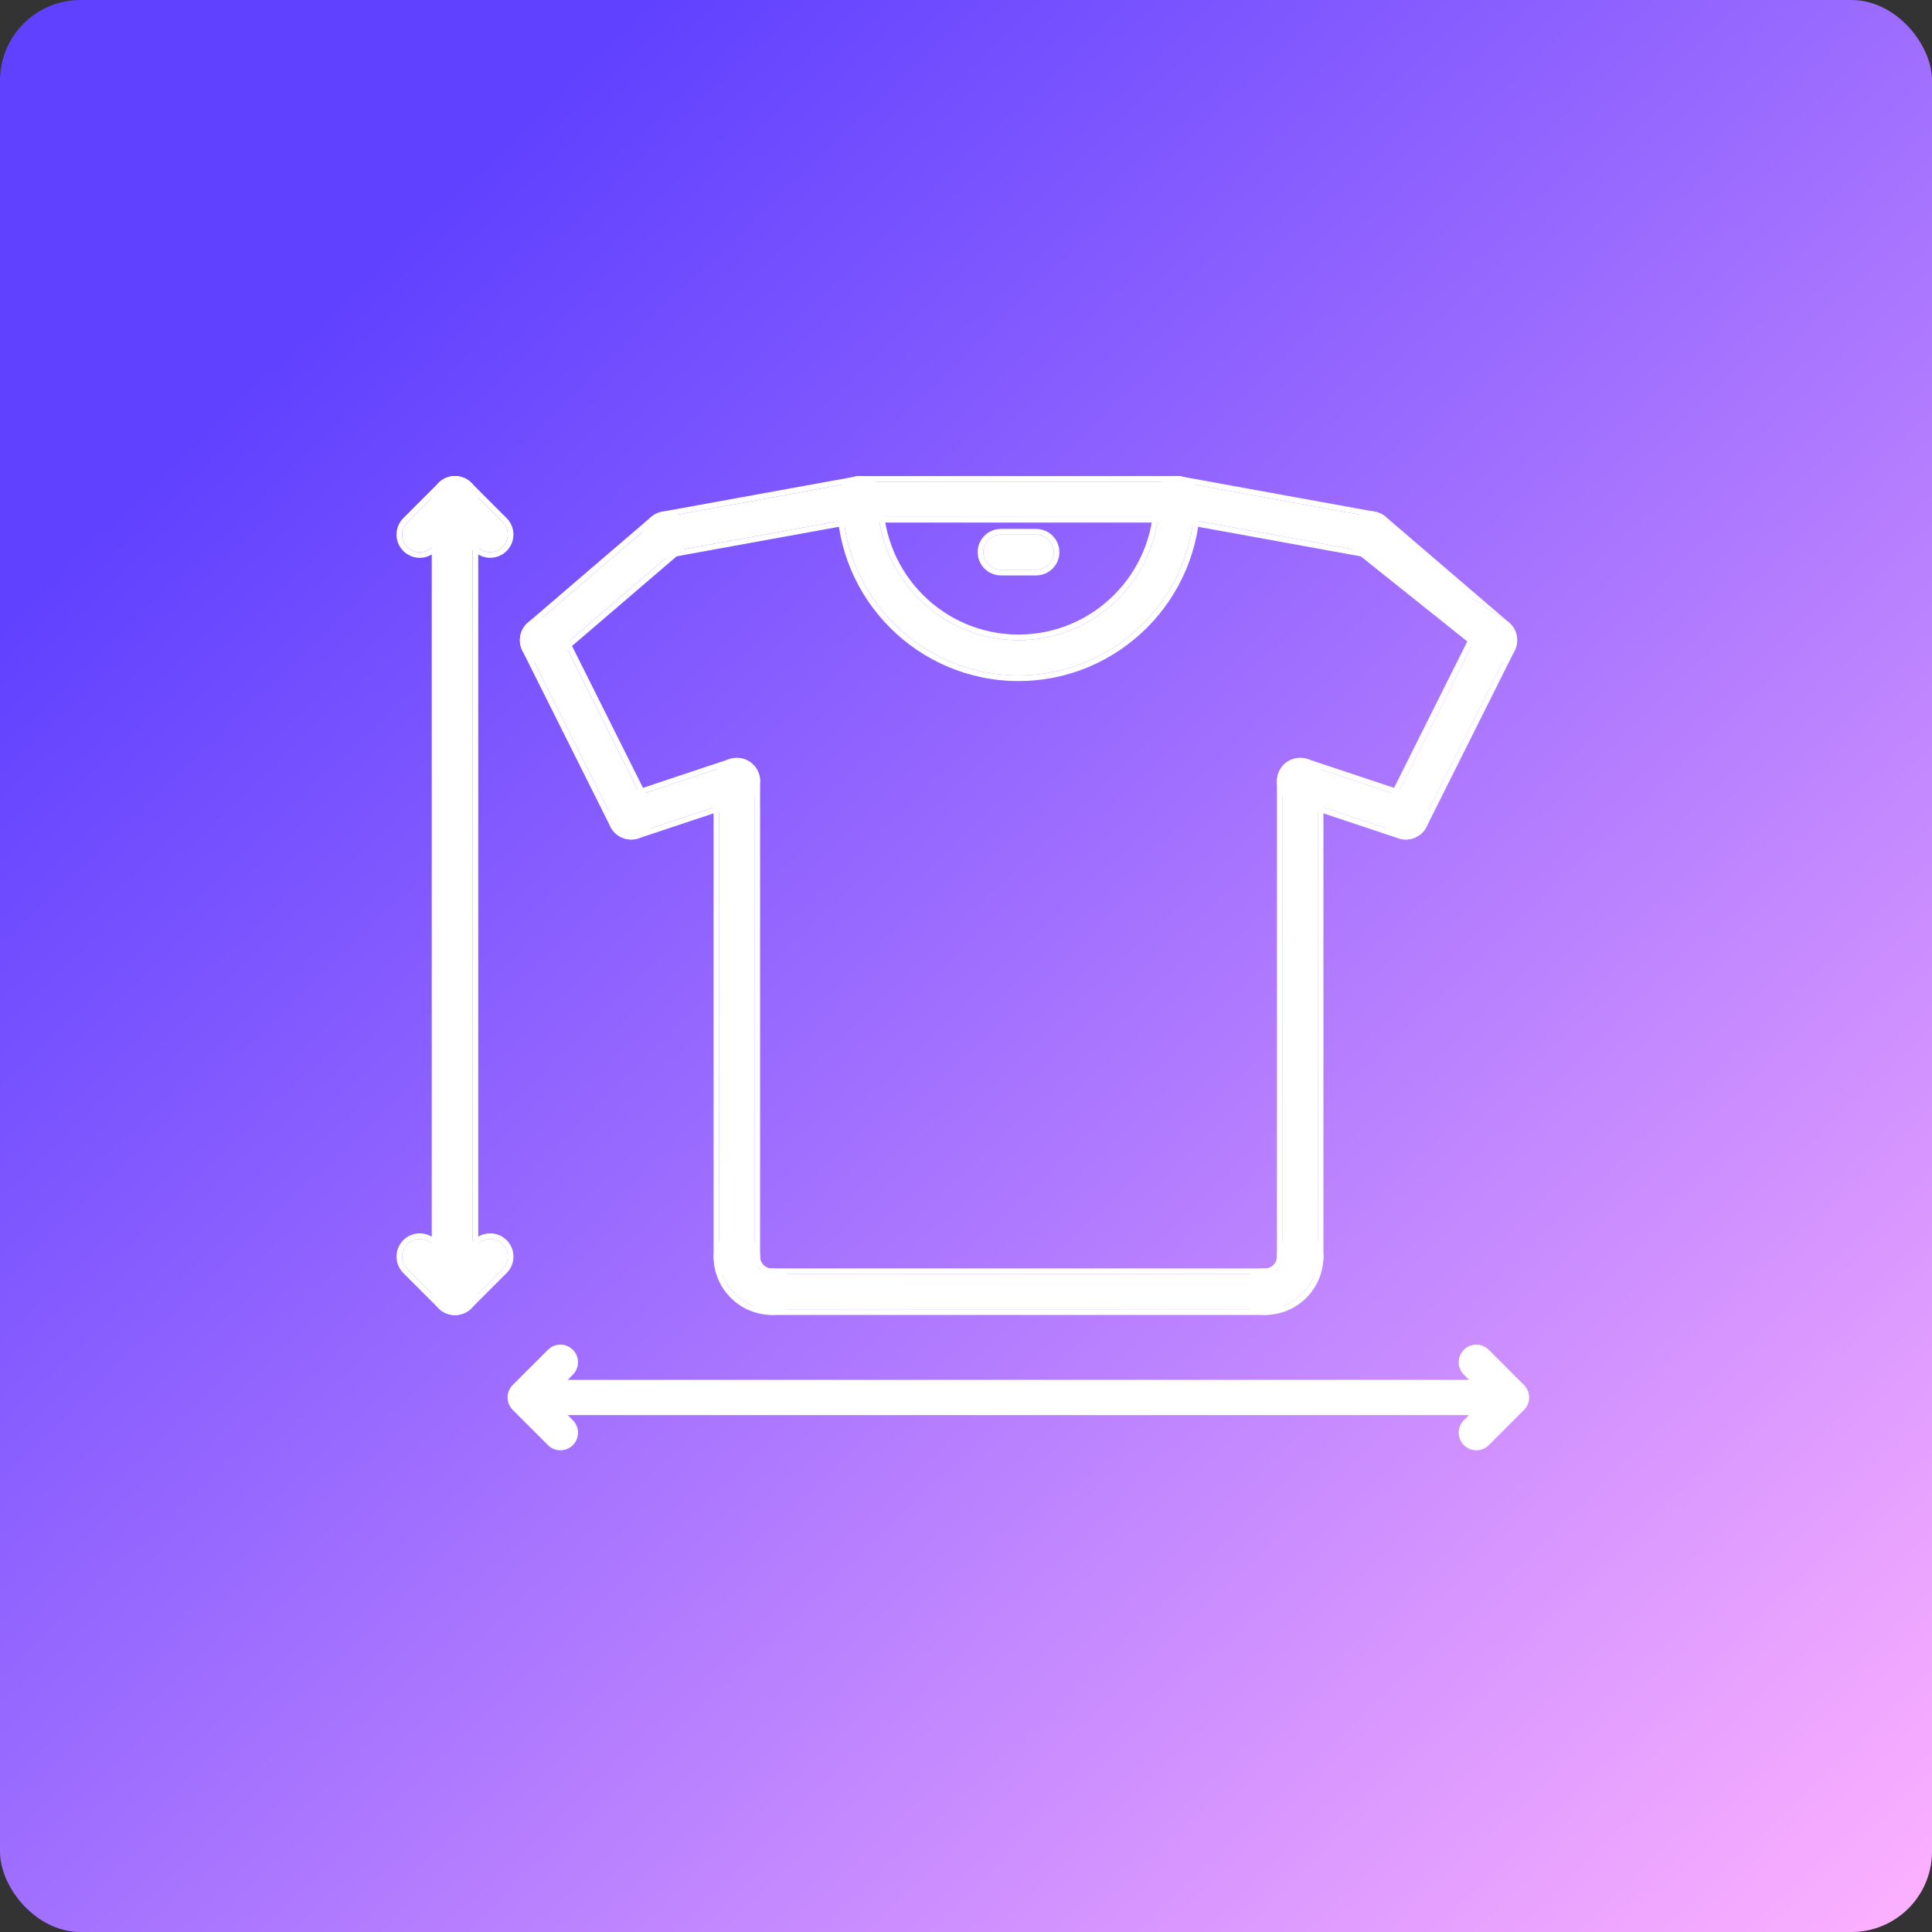 <svg width="600" height="600" viewBox="0 0 600 600" fill="none" xmlns="http://www.w3.org/2000/svg">
<rect x="0" y="0" width="600" height="600" fill="#333333" stroke="none"/>
<rect width="600" height="600" rx="25" fill="url(#paint0_linear_68_1178)"/>
<path d="M316.309 209.754C286.16 209.754 261.633 185.227 261.633 155.072C261.633 152.048 264.077 149.604 267.102 149.604C270.126 149.604 272.57 152.048 272.57 155.072C272.57 179.195 292.192 198.817 316.309 198.817C340.427 198.817 360.048 179.195 360.048 155.072C360.048 152.048 362.493 149.604 365.517 149.604C368.541 149.604 370.986 152.048 370.986 155.072C370.986 185.227 346.459 209.754 316.309 209.754Z" fill="white"/>
<path fill-rule="evenodd" clip-rule="evenodd" d="M316.309 211.504C285.194 211.504 259.883 186.193 259.883 155.072C259.883 151.082 263.111 147.854 267.102 147.854C271.092 147.854 274.32 151.082 274.32 155.072C274.32 178.229 293.159 197.067 316.309 197.067C339.46 197.067 358.298 178.229 358.298 155.072C358.298 151.082 361.526 147.854 365.517 147.854C369.508 147.854 372.736 151.082 372.736 155.072C372.736 186.193 347.425 211.504 316.309 211.504ZM261.633 155.072C261.633 185.227 286.16 209.754 316.309 209.754C346.459 209.754 370.986 185.227 370.986 155.072C370.986 152.048 368.541 149.604 365.517 149.604C362.493 149.604 360.048 152.048 360.048 155.072C360.048 179.195 340.427 198.817 316.309 198.817C292.192 198.817 272.57 179.195 272.57 155.072C272.57 152.048 270.126 149.604 267.102 149.604C264.077 149.604 261.633 152.048 261.633 155.072Z" fill="white"/>
<path d="M206.916 171.484C204.319 171.484 202.016 169.636 201.546 166.994C200.999 164.025 202.973 161.181 205.948 160.639L266.116 149.696C269.08 149.128 271.934 151.124 272.47 154.099C273.017 157.068 271.043 159.912 268.068 160.454L207.901 171.391C207.567 171.457 207.245 171.484 206.916 171.484Z" fill="white"/>
<path fill-rule="evenodd" clip-rule="evenodd" d="M268.068 160.454L207.901 171.392C207.568 171.457 207.245 171.485 206.917 171.485C204.319 171.485 202.017 169.636 201.546 166.995C201 164.025 202.974 161.181 205.949 160.64L266.116 149.697C269.08 149.128 271.935 151.124 272.471 154.099C273.018 157.069 271.043 159.913 268.068 160.454ZM265.786 147.978L205.636 158.918L205.636 158.918C201.716 159.632 199.104 163.381 199.825 167.307C200.449 170.801 203.494 173.235 206.917 173.235C207.341 173.235 207.774 173.199 208.226 173.111L268.381 162.176L268.382 162.176C272.302 161.462 274.914 157.712 274.192 153.786C273.486 149.876 269.73 147.227 265.795 147.977C265.792 147.977 265.789 147.978 265.786 147.978Z" fill="white"/>
<path d="M168.674 204.281C167.138 204.281 165.601 203.636 164.524 202.372C162.56 200.076 162.817 196.625 165.109 194.662L203.357 161.865C205.66 159.902 209.105 160.159 211.068 162.451C213.031 164.747 212.774 168.198 210.483 170.162L172.235 202.958C171.201 203.849 169.932 204.281 168.674 204.281Z" fill="white"/>
<path fill-rule="evenodd" clip-rule="evenodd" d="M203.357 161.865C205.659 159.902 209.105 160.159 211.068 162.45C213.031 164.747 212.774 168.198 210.483 170.161L172.234 202.958C171.201 203.849 169.932 204.281 168.674 204.281C167.138 204.281 165.601 203.636 164.524 202.372C162.56 200.075 162.817 196.625 165.109 194.661L203.357 161.865ZM163.192 203.508C160.607 200.483 160.94 195.928 163.97 193.333L202.218 160.537L202.222 160.534C205.251 157.95 209.8 158.281 212.397 161.312L212.398 161.313C214.984 164.339 214.652 168.893 211.622 171.49C211.622 171.49 211.622 171.49 211.622 171.49L173.377 204.283C173.377 204.283 173.376 204.284 173.375 204.285C172.011 205.46 170.333 206.031 168.674 206.031C166.652 206.031 164.619 205.181 163.192 203.508" fill="white"/>
<path d="M196.029 258.972C193.737 258.972 191.599 257.523 190.839 255.226C189.887 252.366 191.435 249.265 194.306 248.308L227.108 237.387C229.968 236.458 233.069 237.983 234.026 240.854C234.977 243.715 233.43 246.815 230.559 247.772L197.757 258.694C197.183 258.879 196.598 258.972 196.029 258.972Z" fill="white"/>
<path fill-rule="evenodd" clip-rule="evenodd" d="M227.108 237.387C229.968 236.458 233.069 237.983 234.026 240.854C234.978 243.715 233.43 246.815 230.559 247.772L197.757 258.694C197.183 258.879 196.598 258.972 196.029 258.972C193.738 258.972 191.6 257.523 190.839 255.226C189.888 252.366 191.436 249.265 194.307 248.308L227.108 237.387ZM189.179 255.777C190.184 258.814 193.009 260.722 196.029 260.722C196.788 260.722 197.555 260.599 198.297 260.358L198.303 260.356L231.112 249.433C234.899 248.17 236.943 244.079 235.687 240.302L235.686 240.301C234.42 236.502 230.326 234.501 226.567 235.723L226.561 235.725L193.754 246.648C189.967 247.91 187.923 252 189.179 255.777Z" fill="white"/>
<path d="M196.035 258.973C194.028 258.973 192.097 257.868 191.135 255.948L163.78 201.255C162.429 198.554 163.523 195.267 166.225 193.916C168.926 192.571 172.207 193.659 173.564 196.361L200.918 251.054C202.269 253.755 201.175 257.042 198.474 258.393C197.692 258.787 196.855 258.973 196.035 258.973Z" fill="white"/>
<path fill-rule="evenodd" clip-rule="evenodd" d="M189.571 256.733L162.215 202.038C160.433 198.473 161.875 194.135 165.442 192.351L165.445 192.35C169.008 190.576 173.338 192.011 175.128 195.576L175.129 195.578L202.484 250.271C204.266 253.836 202.824 258.173 199.259 259.957C198.226 260.477 197.119 260.723 196.035 260.723C193.391 260.723 190.841 259.267 189.571 256.733ZM198.474 258.393C201.176 257.042 202.269 253.756 200.919 251.054L173.564 196.361C172.208 193.66 168.926 192.571 166.225 193.917C163.523 195.267 162.429 198.554 163.78 201.256L191.135 255.949C192.097 257.868 194.028 258.973 196.035 258.973C196.855 258.973 197.692 258.787 198.474 258.393Z" fill="white"/>
<path d="M228.83 395.698C225.806 395.698 223.361 393.253 223.361 390.229V242.584C223.361 239.56 225.806 237.115 228.83 237.115C231.854 237.115 234.299 239.56 234.299 242.584V390.229C234.299 393.253 231.854 395.698 228.83 395.698Z" fill="white"/>
<path fill-rule="evenodd" clip-rule="evenodd" d="M228.83 397.448C224.839 397.448 221.611 394.22 221.611 390.229V242.584C221.611 238.593 224.839 235.365 228.83 235.365C232.821 235.365 236.049 238.593 236.049 242.584V390.229C236.049 394.22 232.821 397.448 228.83 397.448ZM223.361 390.229C223.361 393.254 225.806 395.698 228.83 395.698C231.854 395.698 234.299 393.254 234.299 390.229V242.584C234.299 239.56 231.854 237.115 228.83 237.115C225.806 237.115 223.361 239.56 223.361 242.584V390.229Z" fill="white"/>
<path d="M425.702 171.484C425.374 171.484 425.051 171.456 424.718 171.391L364.551 160.448C361.576 159.906 359.607 157.062 360.148 154.093C360.684 151.118 363.533 149.122 366.503 149.691L426.67 160.634C429.645 161.175 431.614 164.019 431.072 166.988C430.597 169.635 428.294 171.484 425.702 171.484Z" fill="white"/>
<path fill-rule="evenodd" clip-rule="evenodd" d="M364.551 160.448C361.576 159.907 359.607 157.063 360.148 154.094C360.684 151.119 363.534 149.123 366.503 149.691L426.67 160.634C429.645 161.176 431.614 164.019 431.073 166.989C430.597 169.636 428.295 171.484 425.702 171.484C425.374 171.484 425.052 171.457 424.718 171.391L364.551 160.448ZM432.795 167.301C433.509 163.379 430.907 159.627 426.984 158.913L426.983 158.912L366.832 147.973C366.83 147.972 366.827 147.971 366.824 147.971C362.882 147.221 359.132 149.871 358.427 153.781C357.713 157.703 360.314 161.456 364.238 162.17L364.238 162.17L424.394 173.111C424.845 173.199 425.278 173.234 425.702 173.234C429.124 173.234 432.165 170.797 432.795 167.301Z" fill="white"/>
<path d="M463.943 204.28C462.685 204.28 461.416 203.848 460.383 202.962L422.134 170.166C419.843 168.202 419.581 164.752 421.549 162.455C423.513 160.163 426.963 159.901 429.26 161.87L467.509 194.666C469.8 196.629 470.063 200.08 468.094 202.377C467.016 203.634 465.48 204.28 463.943 204.28Z" fill="white"/>
<path fill-rule="evenodd" clip-rule="evenodd" d="M460.383 202.962L420.996 171.494C417.968 168.9 417.625 164.344 420.22 161.316M468.647 193.337L430.399 160.541C427.371 157.945 422.815 158.288 420.22 161.316M469.422 203.515C467.996 205.18 465.964 206.03 463.943 206.03C462.284 206.03 461.746 204.13 460.383 202.962M469.422 203.515C472.018 200.487 471.675 195.931 468.647 193.337Z" fill="white"/>
<path d="M421.442 162.583L460.383 202.962L469.422 203.515L468.647 193.337L421.695 162.291C421.645 162.344 421.597 162.399 421.549 162.455C421.513 162.497 421.477 162.54 421.442 162.583Z" fill="white"/>
<path d="M436.588 258.974C436.019 258.974 435.434 258.881 434.865 258.695L402.064 247.774C399.198 246.817 397.645 243.722 398.596 240.856C399.553 237.99 402.654 236.459 405.514 237.389L438.316 248.31C441.181 249.267 442.735 252.362 441.783 255.228C441.017 257.525 438.879 258.974 436.588 258.974Z" fill="white"/>
<path fill-rule="evenodd" clip-rule="evenodd" d="M434.322 260.358L434.313 260.355L401.51 249.434C397.731 248.172 395.679 244.089 396.936 240.304L396.937 240.302C398.203 236.511 402.295 234.502 406.056 235.724L406.062 235.726L438.871 246.65C442.649 247.912 444.701 251.995 443.444 255.779L443.444 255.781C442.433 258.815 439.609 260.724 436.588 260.724C435.831 260.724 435.062 260.6 434.322 260.358ZM438.316 248.31C441.182 249.267 442.735 252.362 441.784 255.228C441.018 257.525 438.88 258.974 436.588 258.974C436.02 258.974 435.434 258.881 434.866 258.695L402.064 247.774C399.198 246.817 397.645 243.722 398.597 240.856C399.554 237.99 402.655 236.459 405.515 237.389L438.316 248.31Z" fill="white"/>
<path d="M436.582 258.973C435.761 258.973 434.925 258.787 434.143 258.399C431.441 257.048 430.347 253.761 431.698 251.06L459.053 196.367C460.409 193.665 463.69 192.577 466.392 193.922C469.093 195.273 470.187 198.56 468.836 201.261L441.482 255.954C440.519 257.868 438.589 258.973 436.582 258.973Z" fill="white"/>
<path fill-rule="evenodd" clip-rule="evenodd" d="M433.365 259.966L433.36 259.964C429.793 258.181 428.351 253.842 430.133 250.277L457.489 195.582C459.279 192.017 463.609 190.582 467.172 192.356L467.175 192.357C470.742 194.141 472.184 198.479 470.402 202.044L443.045 256.741C441.774 259.268 439.225 260.723 436.582 260.723C435.497 260.723 434.394 260.477 433.365 259.966ZM468.837 201.262L441.482 255.954C440.519 257.869 438.589 258.973 436.582 258.973C435.762 258.973 434.925 258.787 434.143 258.399C431.441 257.048 430.348 253.762 431.698 251.06L459.053 196.367C460.409 193.665 463.69 192.577 466.392 193.922C469.094 195.273 470.187 198.56 468.837 201.262Z" fill="white"/>
<path d="M403.787 395.698C400.763 395.698 398.318 393.253 398.318 390.229V242.584C398.318 239.56 400.763 237.115 403.787 237.115C406.811 237.115 409.256 239.56 409.256 242.584V390.229C409.256 393.253 406.811 395.698 403.787 395.698Z" fill="white"/>
<path fill-rule="evenodd" clip-rule="evenodd" d="M403.787 397.448C399.796 397.448 396.568 394.22 396.568 390.229V242.584C396.568 238.593 399.796 235.365 403.787 235.365C407.778 235.365 411.006 238.593 411.006 242.584V390.229C411.006 394.22 407.778 397.448 403.787 397.448ZM398.318 390.229C398.318 393.254 400.763 395.698 403.787 395.698C406.811 395.698 409.256 393.254 409.256 390.229V242.584C409.256 239.56 406.811 237.115 403.787 237.115C400.763 237.115 398.318 239.56 398.318 242.584V390.229Z" fill="white"/>
<path d="M365.517 160.541H267.102C264.077 160.541 261.633 158.096 261.633 155.072C261.633 152.048 264.077 149.604 267.102 149.604H365.517C368.541 149.604 370.986 152.048 370.986 155.072C370.986 158.096 368.541 160.541 365.517 160.541Z" fill="white"/>
<path fill-rule="evenodd" clip-rule="evenodd" d="M365.517 162.291H267.102C263.111 162.291 259.883 159.063 259.883 155.072C259.883 151.082 263.111 147.854 267.102 147.854H365.517C369.508 147.854 372.736 151.082 372.736 155.072C372.736 159.063 369.508 162.291 365.517 162.291ZM267.102 160.541H365.517C368.541 160.541 370.986 158.096 370.986 155.072C370.986 152.048 368.541 149.604 365.517 149.604H267.102C264.077 149.604 261.633 152.048 261.633 155.072C261.633 158.096 264.077 160.541 267.102 160.541Z" fill="white"/>
<path d="M321.779 176.947H310.842C307.818 176.947 305.373 174.503 305.373 171.479C305.373 168.454 307.818 166.01 310.842 166.01H321.779C324.804 166.01 327.248 168.454 327.248 171.479C327.248 174.503 324.804 176.947 321.779 176.947Z" fill="white"/>
<path fill-rule="evenodd" clip-rule="evenodd" d="M321.779 178.697H310.842C306.851 178.697 303.623 175.469 303.623 171.479C303.623 167.488 306.851 164.26 310.842 164.26H321.779C325.77 164.26 328.998 167.488 328.998 171.479C328.998 175.469 325.77 178.697 321.779 178.697ZM310.842 176.947H321.779C324.804 176.947 327.248 174.503 327.248 171.479C327.248 168.454 324.804 166.01 321.779 166.01H310.842C307.818 166.01 305.373 168.454 305.373 171.479C305.373 174.503 307.818 176.947 310.842 176.947Z" fill="white"/>
<path d="M239.746 406.613C230.711 406.613 223.361 399.263 223.361 390.229C223.361 387.204 225.806 384.76 228.83 384.76C231.854 384.76 234.299 387.204 234.299 390.229C234.299 393.231 236.743 395.675 239.746 395.675C242.77 395.675 245.214 398.12 245.214 401.144C245.214 404.168 242.77 406.613 239.746 406.613Z" fill="white"/>
<path fill-rule="evenodd" clip-rule="evenodd" d="M239.746 408.363C229.745 408.363 221.611 400.229 221.611 390.229C221.611 386.238 224.839 383.01 228.83 383.01C232.821 383.01 236.049 386.238 236.049 390.229C236.049 392.264 237.71 393.925 239.746 393.925C243.736 393.925 246.964 397.153 246.964 401.144C246.964 405.135 243.736 408.363 239.746 408.363ZM223.361 390.229C223.361 399.263 230.711 406.613 239.746 406.613C242.77 406.613 245.214 404.168 245.214 401.144C245.214 398.12 242.77 395.675 239.746 395.675C236.743 395.675 234.299 393.231 234.299 390.229C234.299 387.204 231.854 384.76 228.83 384.76C225.806 384.76 223.361 387.204 223.361 390.229Z" fill="white"/>
<path d="M392.873 406.613C389.849 406.613 387.404 404.168 387.404 401.144C387.404 398.12 389.849 395.675 392.873 395.675C395.875 395.675 398.32 393.231 398.32 390.229C398.32 387.204 400.764 384.76 403.789 384.76C406.813 384.76 409.257 387.204 409.257 390.229C409.257 399.263 401.907 406.613 392.873 406.613Z" fill="white"/>
<path fill-rule="evenodd" clip-rule="evenodd" d="M392.873 408.363C388.882 408.363 385.654 405.135 385.654 401.144C385.654 397.153 388.882 393.925 392.873 393.925C394.909 393.925 396.57 392.264 396.57 390.229C396.57 386.238 399.798 383.01 403.789 383.01C407.779 383.01 411.007 386.238 411.007 390.229C411.007 400.229 402.874 408.363 392.873 408.363ZM387.404 401.144C387.404 404.168 389.849 406.613 392.873 406.613C401.907 406.613 409.257 399.263 409.257 390.229C409.257 387.204 406.813 384.76 403.789 384.76C400.764 384.76 398.32 387.204 398.32 390.229C398.32 393.231 395.875 395.675 392.873 395.675C389.849 395.675 387.404 398.12 387.404 401.144Z" fill="white"/>
<path d="M392.873 406.613H239.748C236.724 406.613 234.279 404.169 234.279 401.145C234.279 398.12 236.724 395.676 239.748 395.676H392.873C395.897 395.676 398.342 398.12 398.342 401.145C398.342 404.169 395.897 406.613 392.873 406.613Z" fill="white"/>
<path fill-rule="evenodd" clip-rule="evenodd" d="M392.873 408.363H239.748C235.757 408.363 232.529 405.135 232.529 401.145C232.529 397.154 235.757 393.926 239.748 393.926H392.873C396.864 393.926 400.092 397.154 400.092 401.145C400.092 405.135 396.864 408.363 392.873 408.363ZM239.748 406.613H392.873C395.897 406.613 398.342 404.169 398.342 401.145C398.342 398.12 395.897 395.676 392.873 395.676H239.748C236.724 395.676 234.279 398.12 234.279 401.145C234.279 404.169 236.724 406.613 239.748 406.613Z" fill="white"/>
<path d="M141.299 406.641C138.275 406.641 135.83 404.196 135.83 401.172V155.078C135.83 152.054 138.275 149.609 141.299 149.609C144.323 149.609 146.768 152.054 146.768 155.078V401.172C146.768 404.196 144.323 406.641 141.299 406.641Z" fill="white"/>
<path fill-rule="evenodd" clip-rule="evenodd" d="M141.299 408.391C137.308 408.391 134.08 405.163 134.08 401.172V155.078C134.08 151.087 137.308 147.859 141.299 147.859C145.29 147.859 148.518 151.087 148.518 155.078V401.172C148.518 405.163 145.29 408.391 141.299 408.391ZM135.83 401.172C135.83 404.196 138.275 406.641 141.299 406.641C144.323 406.641 146.768 404.196 146.768 401.172V155.078C146.768 152.054 144.323 149.609 141.299 149.609C138.275 149.609 135.83 152.054 135.83 155.078V401.172Z" fill="white"/>
<path d="M152.234 171.478C150.834 171.478 149.434 170.942 148.367 169.876L137.43 158.944C135.292 156.806 135.292 153.349 137.43 151.211C139.568 149.073 143.024 149.073 145.163 151.211L156.1 162.143C158.238 164.281 158.238 167.738 156.1 169.876C155.034 170.942 153.634 171.478 152.234 171.478Z" fill="white"/>
<path fill-rule="evenodd" clip-rule="evenodd" d="M137.43 158.944C135.291 156.806 135.291 153.349 137.43 151.211C139.568 149.073 143.024 149.073 145.163 151.211L156.1 162.143C158.238 164.281 158.238 167.738 156.1 169.876C155.034 170.942 153.634 171.478 152.234 171.478C150.834 171.478 149.434 170.942 148.367 169.876L137.43 158.944ZM147.13 171.113L136.193 160.182C133.371 157.36 133.371 152.795 136.192 149.974C139.014 147.152 143.578 147.152 146.4 149.973C146.4 149.973 146.4 149.973 146.4 149.973L157.337 160.905C160.159 163.727 160.159 168.292 157.337 171.113C155.93 172.52 154.08 173.228 152.234 173.228C150.387 173.228 148.537 172.52 147.13 171.113Z" fill="white"/>
<path d="M130.361 171.484C128.961 171.484 127.561 170.948 126.494 169.881C124.356 167.743 124.356 164.287 126.494 162.149L137.432 151.211C139.57 149.073 143.026 149.073 145.165 151.211C147.303 153.349 147.303 156.806 145.165 158.944L134.227 169.881C133.161 170.948 131.761 171.484 130.361 171.484Z" fill="white"/>
<path fill-rule="evenodd" clip-rule="evenodd" d="M130.361 173.234C128.514 173.234 126.664 172.526 125.257 171.119C122.435 168.297 122.435 163.733 125.257 160.911L136.194 149.974C139.016 147.152 143.58 147.152 146.402 149.974C149.224 152.795 149.224 157.36 146.402 160.181L135.465 171.119C134.058 172.526 132.207 173.234 130.361 173.234ZM126.494 169.881C127.561 170.948 128.961 171.484 130.361 171.484C131.761 171.484 133.161 170.948 134.227 169.881L145.165 158.944C147.303 156.806 147.303 153.349 145.165 151.211C143.026 149.073 139.57 149.073 137.432 151.211L126.494 162.149C124.356 164.287 124.356 167.743 126.494 169.881Z" fill="white"/>
<path d="M141.298 406.652C139.898 406.652 138.498 406.116 137.432 405.05L126.494 394.118C124.356 391.979 124.356 388.523 126.494 386.385C128.633 384.247 132.089 384.247 134.227 386.385L145.165 397.317C147.303 399.455 147.303 402.912 145.165 405.05C144.098 406.116 142.698 406.652 141.298 406.652Z" fill="white"/>
<path fill-rule="evenodd" clip-rule="evenodd" d="M125.257 395.355C122.435 392.533 122.435 387.969 125.257 385.148C128.078 382.326 132.643 382.326 135.464 385.147C135.464 385.147 135.464 385.147 135.464 385.147L146.402 396.079C149.223 398.901 149.224 403.466 146.402 406.287C144.995 407.694 143.145 408.402 141.298 408.402C139.452 408.402 137.601 407.694 136.194 406.287L125.257 395.355ZM137.432 405.05C138.498 406.116 139.898 406.652 141.298 406.652C142.698 406.652 144.098 406.116 145.165 405.05C147.303 402.912 147.303 399.455 145.165 397.317L134.227 386.385C132.089 384.247 128.633 384.247 126.494 386.385C124.356 388.523 124.356 391.979 126.494 394.118L137.432 405.05Z" fill="white"/>
<path d="M141.298 406.652C139.898 406.652 138.498 406.116 137.432 405.049C135.294 402.911 135.294 399.455 137.432 397.317L148.369 386.379C150.508 384.241 153.964 384.241 156.102 386.379C158.24 388.517 158.24 391.974 156.102 394.112L145.165 405.049C144.098 406.116 142.698 406.652 141.298 406.652Z" fill="white"/>
<path fill-rule="evenodd" clip-rule="evenodd" d="M141.298 408.402C139.452 408.402 137.601 407.694 136.194 406.287C133.373 403.465 133.373 398.901 136.194 396.079L147.132 385.142C149.954 382.32 154.518 382.32 157.34 385.142C160.161 387.963 160.161 392.528 157.34 395.349L146.402 406.287C144.995 407.694 143.145 408.402 141.298 408.402ZM137.432 405.049C138.498 406.116 139.898 406.652 141.298 406.652C142.698 406.652 144.098 406.116 145.165 405.049L156.102 394.112C158.24 391.974 158.24 388.517 156.102 386.379C153.964 384.241 150.508 384.241 148.369 386.379L137.432 397.317C135.294 399.455 135.294 402.911 137.432 405.049Z" fill="white"/>
<path d="M458.487 450.396C457.087 450.396 455.687 449.86 454.62 448.794C452.482 446.656 452.482 443.199 454.62 441.061L456.217 439.464H176.305L177.902 441.061C180.04 443.199 180.04 446.656 177.902 448.794C175.763 450.932 172.307 450.932 170.169 448.794L159.231 437.856C158.203 436.828 157.629 435.439 157.629 433.99C157.629 432.535 158.203 431.146 159.231 430.124L170.169 419.192C172.307 417.053 175.763 417.053 177.902 419.192C180.04 421.33 180.04 424.786 177.902 426.924L176.299 428.527H456.223L454.62 426.924C453.554 425.858 453.018 424.458 453.018 423.058C453.018 421.658 453.554 420.258 454.62 419.192C456.759 417.053 460.215 417.053 462.353 419.192L473.291 430.129L473.302 430.14C473.302 430.14 473.302 430.14 473.307 430.146L473.312 430.151C473.312 430.151 473.329 430.162 473.34 430.178C473.345 430.184 473.351 430.189 473.351 430.189C474.012 430.873 474.472 431.699 474.707 432.585C474.712 432.585 474.712 432.596 474.712 432.601C474.773 432.831 474.822 433.066 474.849 433.301V433.312V433.328C474.849 433.334 474.849 433.339 474.855 433.345C474.964 434.258 474.844 435.21 474.477 436.096C474.193 436.785 473.772 437.392 473.263 437.9L462.353 448.799C461.287 449.86 459.887 450.396 458.487 450.396Z" fill="white"/>
<defs>
<linearGradient id="paint0_linear_68_1178" x1="0" y1="0" x2="577.5" y2="600" gradientUnits="userSpaceOnUse">
<stop offset="0.167" stop-color="#6041FF"/>
<stop offset="1" stop-color="#FAAFFF"/>
</linearGradient>
</defs>
</svg>

